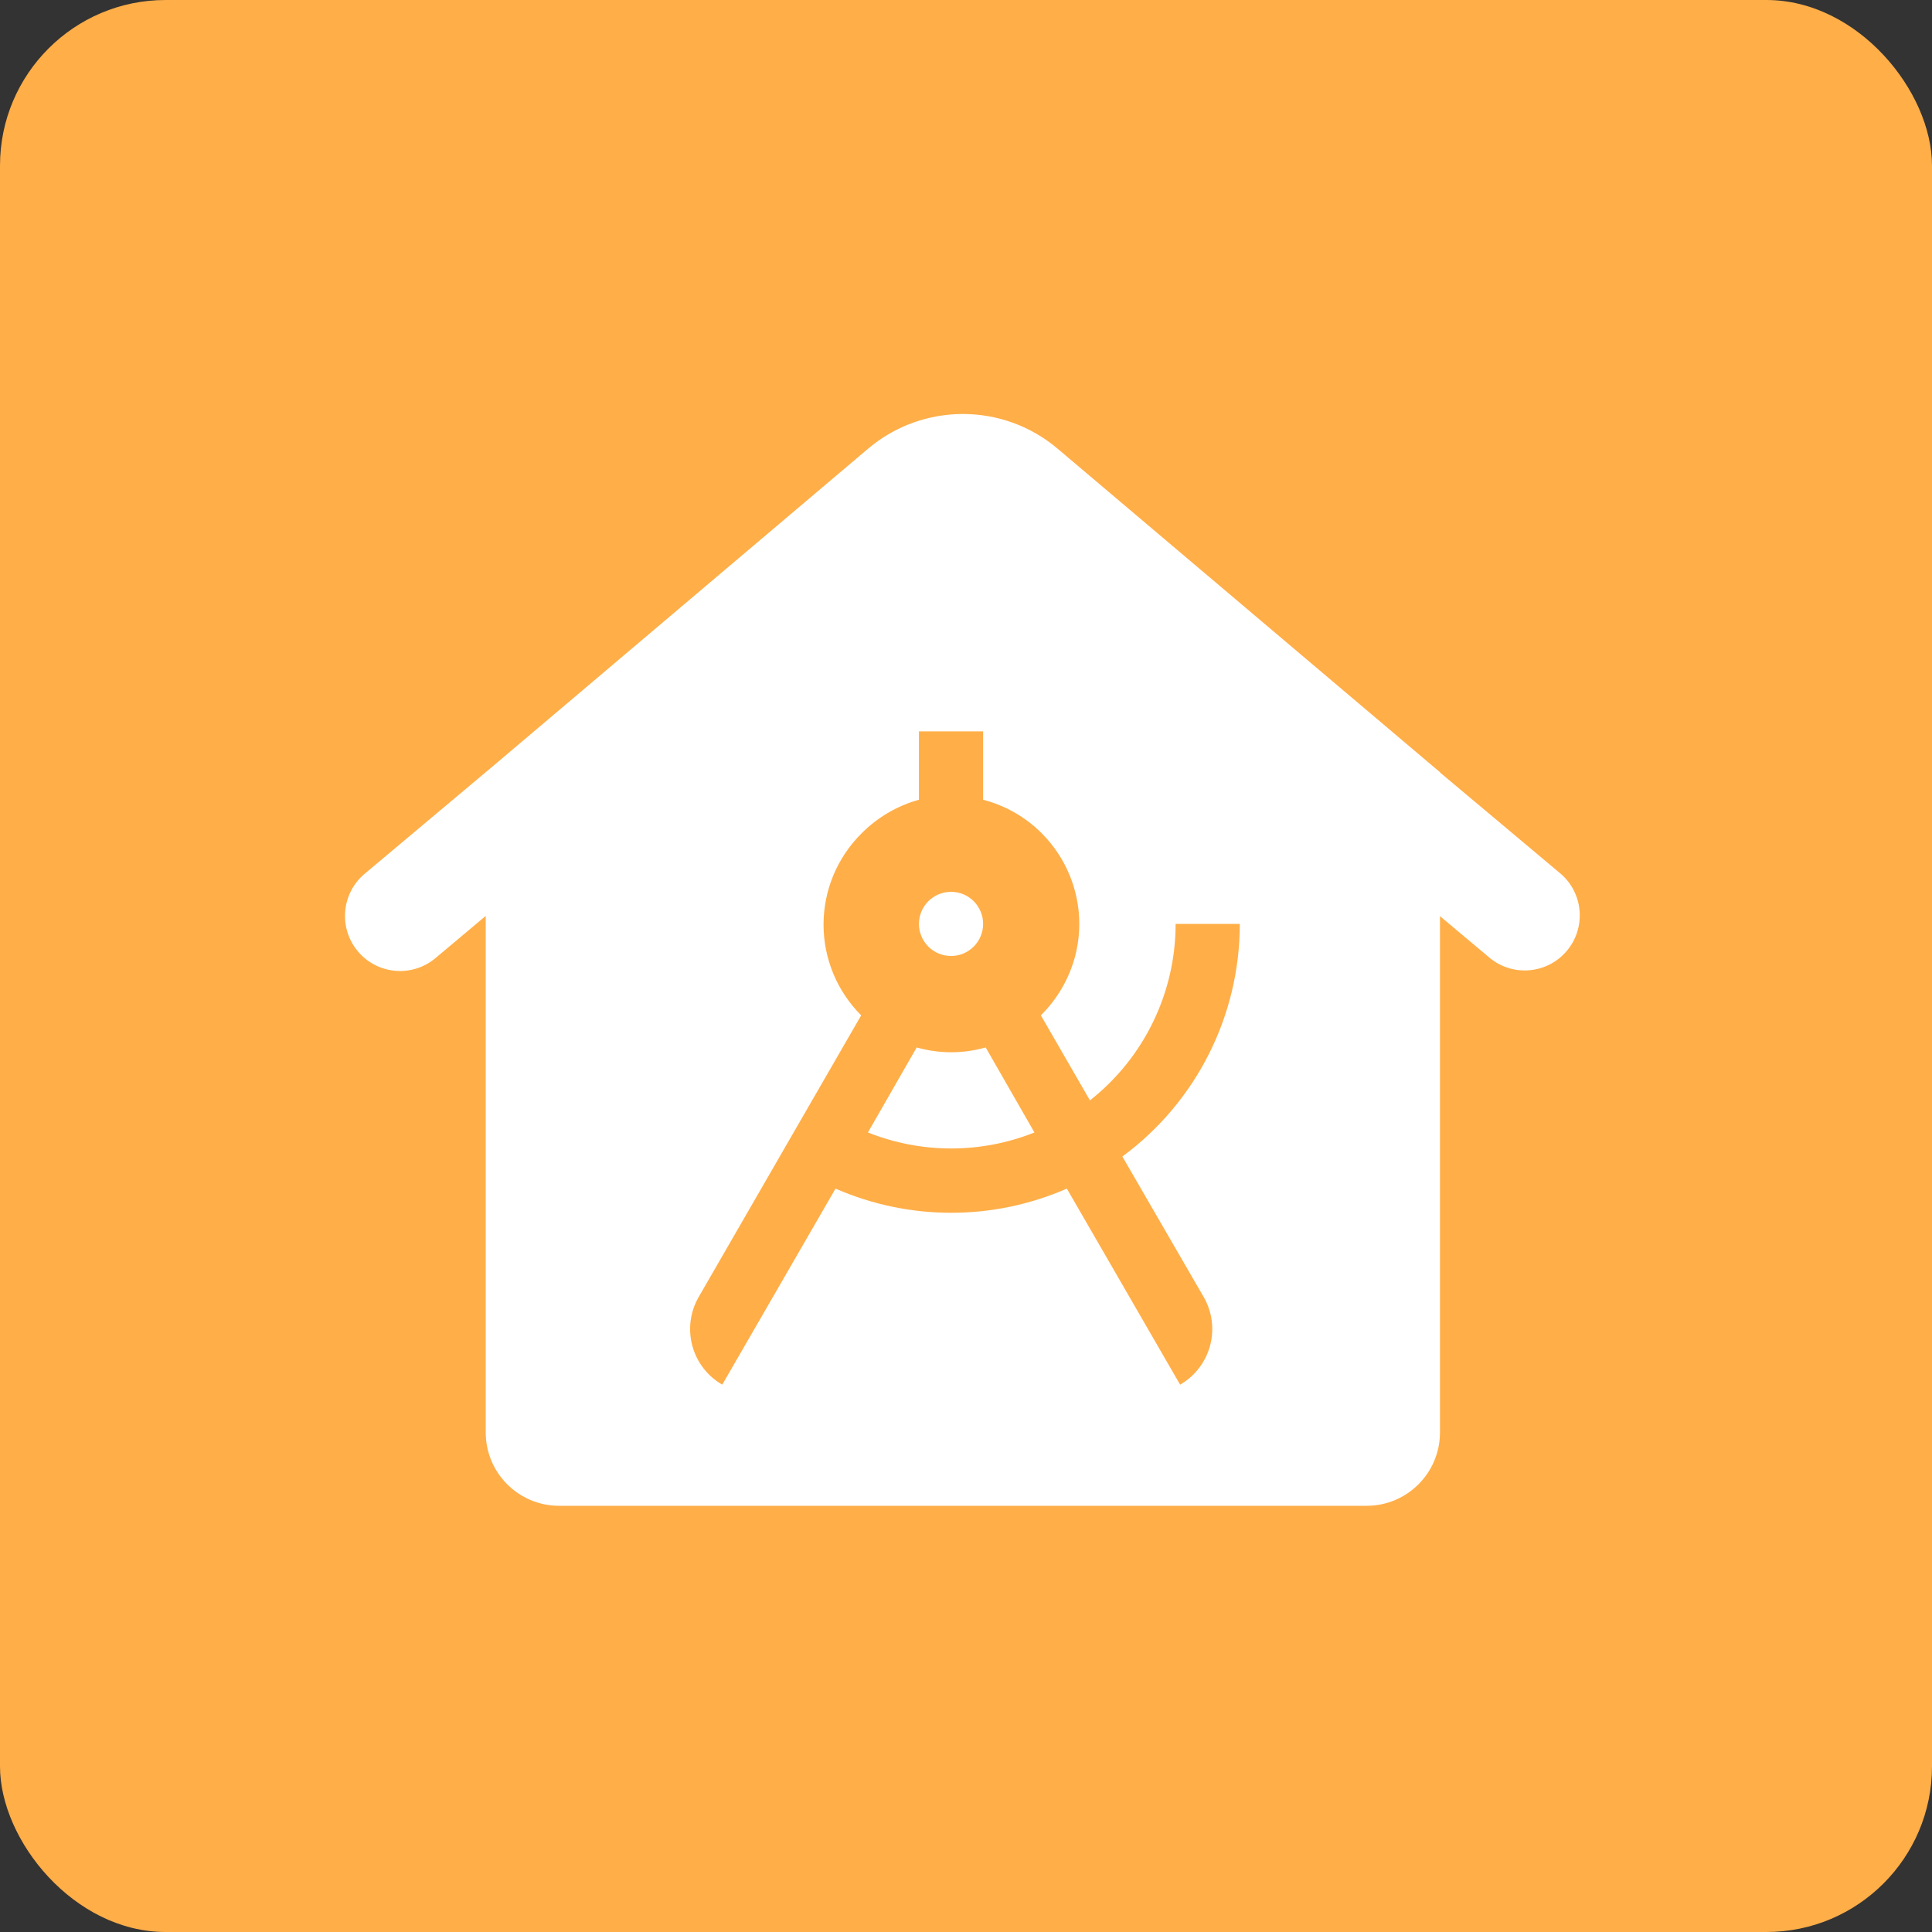 <?xml version="1.0" encoding="UTF-8"?>
<svg width="140px" height="140px" viewBox="0 0 140 140" version="1.1" xmlns="http://www.w3.org/2000/svg" xmlns:xlink="http://www.w3.org/1999/xlink">
    <rect x="0" y="0" width="140" height="140" fill="#333333" stroke="none"/>
    <title>编组 32</title>
    <g id="子页面优化" stroke="none" stroke-width="1" fill="none" fill-rule="evenodd">
        <g id="仓储管理" transform="translate(-730, -4274)">
            <g id="编组-18" transform="translate(0, 3669)">
                <g id="编组-15" transform="translate(360, 268)">
                    <g id="编组-32" transform="translate(370, 337)">
                        <rect id="矩形" fill="#FFAE48" x="0" y="0" width="140" height="140" rx="12"></rect>
                        <path d="M104.346,66.387 L104.346,103.797 C104.346,106.735 101.965,109.116 99.027,109.116 L40.517,109.116 C37.579,109.116 35.197,106.735 35.197,103.797 L35.197,66.371 L31.554,69.43 C29.865,70.846 27.349,70.625 25.933,68.937 C24.517,67.248 24.738,64.732 26.426,63.316 L35.197,55.957 L35.197,55.925 L35.237,55.925 L35.676,55.555 L62.9,32.518 C66.866,29.161 72.678,29.161 76.644,32.518 L104.304,55.922 L104.346,55.922 L104.346,55.975 L113.096,63.316 C114.745,64.742 114.944,67.227 113.543,68.897 C112.142,70.567 109.66,70.803 107.969,69.427 L104.346,66.387 Z" id="路径" fill="#FFFFFF" fill-rule="nonzero"></path>
                        <path d="M78.982,79.738 C82.902,76.652 85.19,71.939 85.19,66.95 L89.84,66.95 C89.844,73.602 86.685,79.86 81.331,83.806 L87.213,93.967 C87.836,95.036 88.007,96.309 87.688,97.505 C87.37,98.7 86.588,99.72 85.516,100.337 L77.308,86.131 C71.965,88.467 65.889,88.467 60.545,86.131 L52.338,100.337 C51.265,99.72 50.483,98.7 50.165,97.505 C49.846,96.309 50.018,95.036 50.64,93.967 L62.405,73.576 C60.659,71.832 59.677,69.465 59.677,66.997 C59.677,64.528 60.659,62.161 62.405,60.417 C63.56,59.243 65.003,58.394 66.59,57.952 L66.59,53 L71.24,53 L71.24,57.952 C76.207,59.24 79.193,64.306 77.913,69.275 C77.483,70.905 76.624,72.391 75.425,73.576 L78.982,79.738 Z M74.96,82.063 L71.426,75.901 C69.792,76.366 68.061,76.366 66.427,75.901 L62.893,82.063 C66.767,83.609 71.086,83.609 74.96,82.063 L74.96,82.063 Z M68.915,69.275 C70.199,69.275 71.24,68.234 71.24,66.95 C71.24,65.666 70.199,64.625 68.915,64.625 C67.631,64.625 66.59,65.666 66.59,66.95 C66.59,67.567 66.835,68.158 67.271,68.594 C67.707,69.03 68.298,69.275 68.915,69.275 L68.915,69.275 Z" id="形状" fill="#FFAE48" fill-rule="nonzero"></path>
                    </g>
                </g>
            </g>
        </g>
    </g>
</svg>